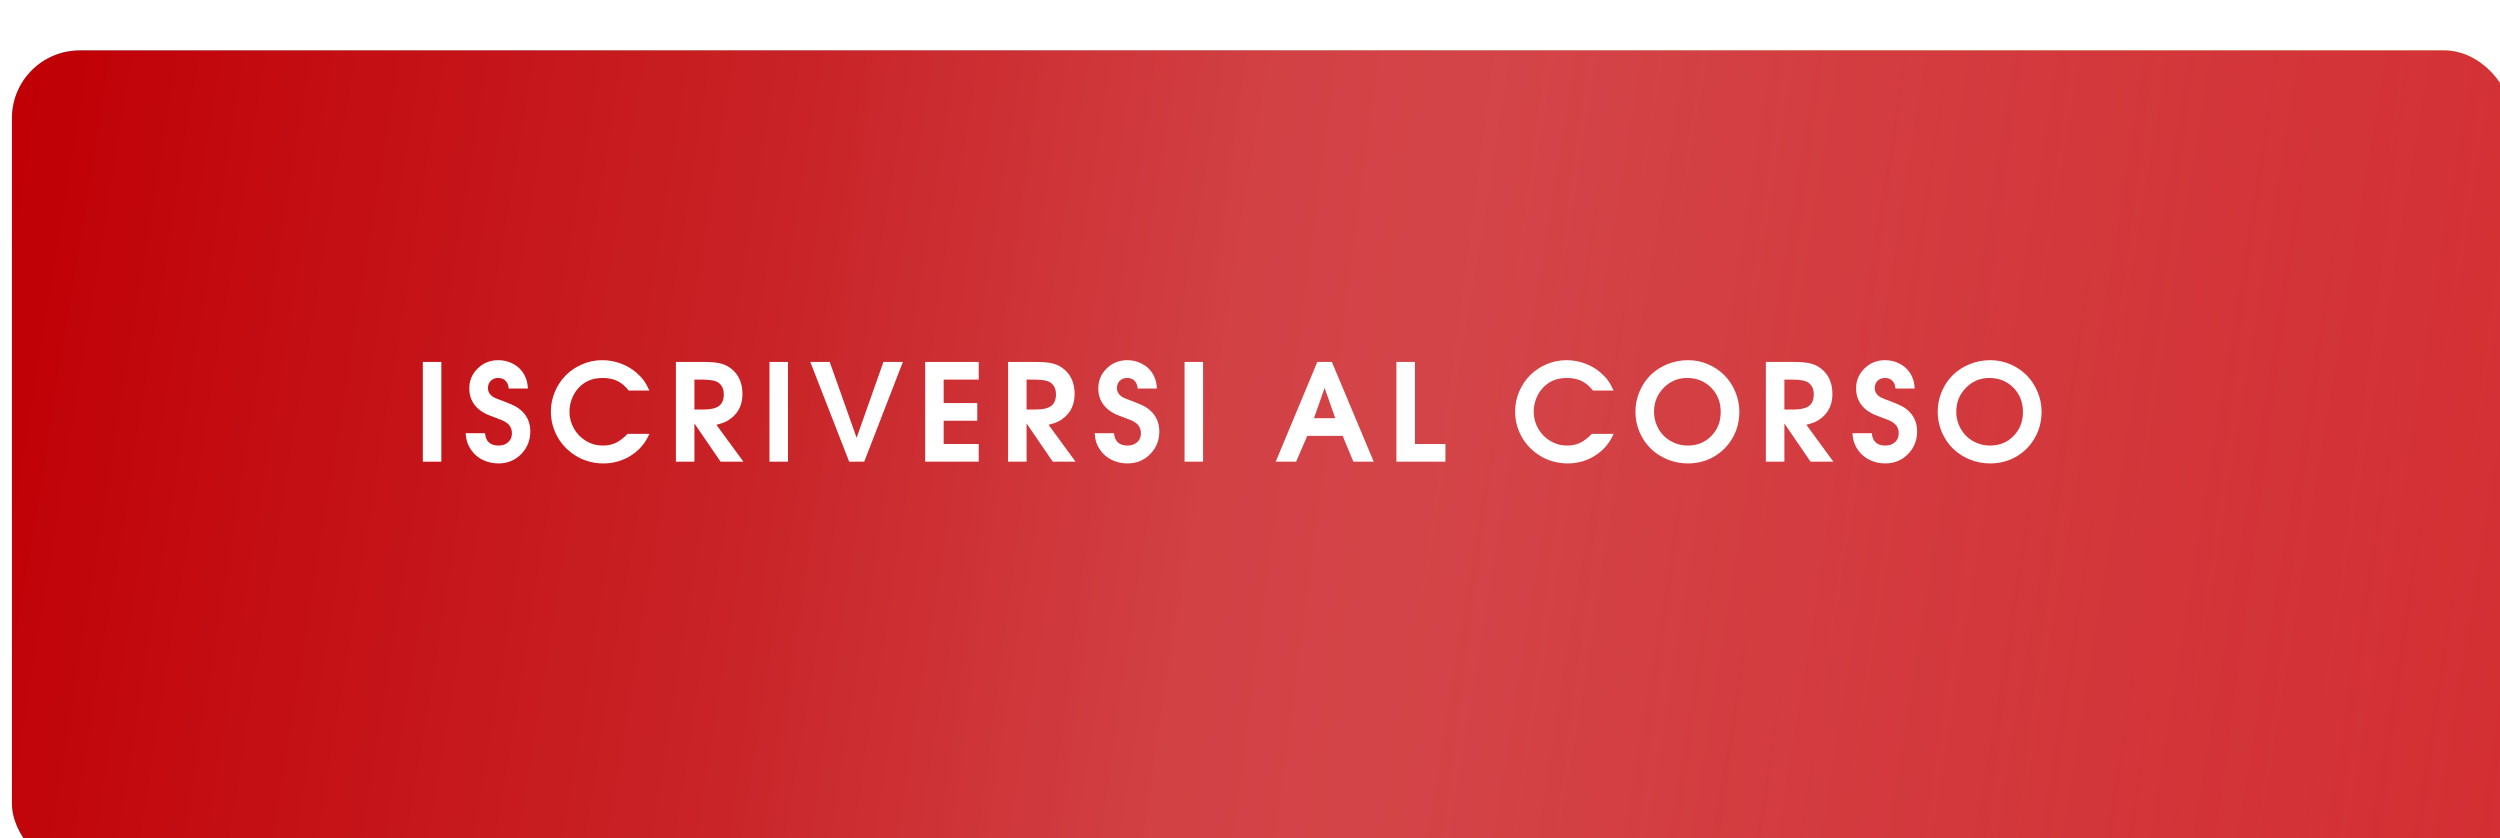 <?xml version="1.0" encoding="UTF-8"?> <svg xmlns="http://www.w3.org/2000/svg" width="352" height="118" viewBox="0 0 352 118" fill="none"> <g filter="url(#filter0_dii_3980_516)"> <rect width="352" height="115.578" rx="9.545" fill="url(#paint0_linear_3980_516)"></rect> <rect width="352" height="115.578" rx="9.545" fill="url(#paint1_linear_3980_516)" fill-opacity="0.2"></rect> <rect width="352" height="115.578" rx="9.545" fill="url(#paint2_linear_3980_516)"></rect> <rect width="352" height="115.578" rx="9.545" fill="url(#paint3_linear_3980_516)" fill-opacity="0.22"></rect> </g> <path d="M59.533 65C59.533 65 59.533 60.321 59.533 50.963C59.533 50.963 60.402 50.963 62.14 50.963C62.14 50.963 62.14 55.642 62.14 65C62.14 65 61.271 65 59.533 65ZM65.566 60.992C65.566 60.992 66.472 60.992 68.284 60.992C68.395 62.155 69.029 62.736 70.186 62.736C70.749 62.736 71.203 62.579 71.55 62.263C71.902 61.948 72.079 61.536 72.079 61.029C72.079 60.405 71.847 59.916 71.383 59.563C71.172 59.409 70.953 59.282 70.724 59.183C70.501 59.084 69.929 58.865 69.008 58.524C68.061 58.172 67.335 57.668 66.828 57.012C66.327 56.357 66.076 55.587 66.076 54.702C66.076 53.589 66.472 52.646 67.264 51.873C68.055 51.099 69.023 50.713 70.168 50.713C70.842 50.713 71.476 50.855 72.069 51.14C72.663 51.418 73.149 51.808 73.526 52.309C73.779 52.655 73.968 53.014 74.092 53.385C74.222 53.75 74.299 54.189 74.324 54.702H71.624C71.587 54.232 71.439 53.867 71.179 53.607C70.919 53.348 70.573 53.218 70.14 53.218C69.713 53.218 69.367 53.351 69.101 53.617C68.835 53.883 68.702 54.226 68.702 54.647C68.702 55.172 68.974 55.602 69.518 55.936C69.636 56.016 70.143 56.221 71.04 56.548C71.738 56.814 72.239 57.031 72.543 57.198C72.852 57.359 73.142 57.566 73.415 57.819C74.249 58.58 74.667 59.554 74.667 60.742C74.667 62.01 74.234 63.08 73.368 63.952C72.508 64.817 71.448 65.251 70.186 65.251C69.413 65.251 68.692 65.093 68.024 64.777C67.363 64.462 66.828 64.023 66.419 63.46C66.147 63.089 65.946 62.718 65.816 62.347C65.686 61.976 65.603 61.524 65.566 60.992ZM88.373 61.085C88.373 61.085 89.393 61.085 91.434 61.085C90.884 62.365 90.024 63.38 88.855 64.128C87.692 64.876 86.39 65.251 84.949 65.251C84.275 65.251 83.616 65.164 82.973 64.991C82.336 64.817 81.749 64.573 81.21 64.258C80.672 63.942 80.174 63.562 79.717 63.117C79.265 62.665 78.882 62.173 78.566 61.642C78.251 61.103 78.004 60.519 77.824 59.888C77.651 59.251 77.564 58.599 77.564 57.931C77.564 56.953 77.756 56.02 78.14 55.129C78.523 54.238 79.037 53.471 79.68 52.828C80.323 52.185 81.09 51.672 81.981 51.288C82.871 50.905 83.805 50.713 84.782 50.713C85.667 50.713 86.517 50.861 87.334 51.158C88.156 51.449 88.895 51.87 89.551 52.42C89.996 52.803 90.355 53.181 90.627 53.552C90.899 53.923 91.168 54.402 91.434 54.99H88.521C88.045 54.371 87.516 53.923 86.935 53.645C86.353 53.36 85.654 53.218 84.838 53.218C83.372 53.218 82.206 53.731 81.34 54.758C80.982 55.172 80.697 55.664 80.487 56.233C80.283 56.802 80.181 57.374 80.181 57.949C80.181 58.809 80.391 59.607 80.812 60.343C81.232 61.079 81.804 61.663 82.528 62.096C83.251 62.523 84.04 62.736 84.894 62.736C85.568 62.736 86.171 62.609 86.703 62.356C87.241 62.102 87.797 61.679 88.373 61.085ZM95.167 65C95.167 65 95.167 60.321 95.167 50.963C95.167 50.963 96.518 50.963 99.221 50.963C100.217 50.963 101.005 51.047 101.586 51.214C102.168 51.375 102.691 51.662 103.154 52.077C104.076 52.905 104.537 54.034 104.537 55.463C104.537 56.898 104.03 58.023 103.015 58.84C102.725 59.075 102.425 59.264 102.115 59.406C101.812 59.542 101.398 59.678 100.872 59.814L104.667 65H101.457C101.457 65 100.229 63.206 97.773 59.619C97.773 59.619 97.773 61.413 97.773 65C97.773 65 96.904 65 95.167 65ZM97.773 57.662C97.773 57.662 98.197 57.662 99.044 57.662C100.053 57.662 100.782 57.495 101.234 57.161C101.685 56.821 101.911 56.279 101.911 55.537C101.911 54.813 101.673 54.269 101.197 53.904C100.807 53.601 100.053 53.45 98.933 53.45H97.773C97.773 53.45 97.773 54.854 97.773 57.662ZM108.343 65C108.343 65 108.343 60.321 108.343 50.963C108.343 50.963 109.212 50.963 110.95 50.963C110.95 50.963 110.95 55.642 110.95 65C110.95 65 110.081 65 108.343 65ZM119.563 65C119.563 65 117.738 60.321 114.089 50.963C114.089 50.963 115.001 50.963 116.826 50.963C116.826 50.963 118.088 54.523 120.611 61.642C120.611 61.642 121.87 58.082 124.387 50.963C124.387 50.963 125.299 50.963 127.124 50.963C127.124 50.963 125.312 55.642 121.687 65C121.687 65 120.979 65 119.563 65ZM130.262 65C130.262 65 130.262 60.321 130.262 50.963C130.262 50.963 132.777 50.963 137.805 50.963C137.805 50.963 137.805 51.792 137.805 53.45C137.805 53.45 136.16 53.45 132.869 53.45C132.869 53.45 132.869 54.551 132.869 56.752C132.869 56.752 134.446 56.752 137.601 56.752C137.601 56.752 137.601 57.581 137.601 59.239C137.601 59.239 136.024 59.239 132.869 59.239C132.869 59.239 132.869 60.33 132.869 62.514C132.869 62.514 134.515 62.514 137.805 62.514C137.805 62.514 137.805 63.342 137.805 65C137.805 65 135.291 65 130.262 65ZM141.936 65C141.936 65 141.936 60.321 141.936 50.963C141.936 50.963 143.288 50.963 145.99 50.963C146.986 50.963 147.775 51.047 148.356 51.214C148.938 51.375 149.46 51.662 149.924 52.077C150.846 52.905 151.306 54.034 151.306 55.463C151.306 56.898 150.799 58.023 149.785 58.84C149.494 59.075 149.194 59.264 148.885 59.406C148.582 59.542 148.168 59.678 147.642 59.814L151.436 65H148.226C148.226 65 146.999 63.206 144.543 59.619C144.543 59.619 144.543 61.413 144.543 65C144.543 65 143.674 65 141.936 65ZM144.543 57.662C144.543 57.662 144.967 57.662 145.814 57.662C146.822 57.662 147.552 57.495 148.004 57.161C148.455 56.821 148.681 56.279 148.681 55.537C148.681 54.813 148.443 54.269 147.967 53.904C147.577 53.601 146.822 53.45 145.703 53.45H144.543C144.543 53.45 144.543 54.854 144.543 57.662ZM154.13 60.992C154.13 60.992 155.036 60.992 156.848 60.992C156.959 62.155 157.593 62.736 158.75 62.736C159.313 62.736 159.767 62.579 160.114 62.263C160.466 61.948 160.642 61.536 160.642 61.029C160.642 60.405 160.41 59.916 159.947 59.563C159.736 59.409 159.517 59.282 159.288 59.183C159.065 59.084 158.493 58.865 157.572 58.524C156.625 58.172 155.899 57.668 155.391 57.012C154.89 56.357 154.64 55.587 154.64 54.702C154.64 53.589 155.036 52.646 155.827 51.873C156.619 51.099 157.587 50.713 158.731 50.713C159.405 50.713 160.039 50.855 160.633 51.14C161.227 51.418 161.712 51.808 162.09 52.309C162.343 52.655 162.532 53.014 162.656 53.385C162.785 53.75 162.863 54.189 162.887 54.702H160.188C160.151 54.232 160.002 53.867 159.742 53.607C159.483 53.348 159.136 53.218 158.703 53.218C158.277 53.218 157.93 53.351 157.664 53.617C157.398 53.883 157.265 54.226 157.265 54.647C157.265 55.172 157.538 55.602 158.082 55.936C158.199 56.016 158.706 56.221 159.603 56.548C160.302 56.814 160.803 57.031 161.106 57.198C161.415 57.359 161.706 57.566 161.978 57.819C162.813 58.58 163.231 59.554 163.231 60.742C163.231 62.01 162.798 63.08 161.932 63.952C161.072 64.817 160.011 65.251 158.75 65.251C157.977 65.251 157.256 65.093 156.588 64.777C155.926 64.462 155.391 64.023 154.983 63.46C154.711 63.089 154.51 62.718 154.38 62.347C154.25 61.976 154.167 61.524 154.13 60.992ZM166.787 65C166.787 65 166.787 60.321 166.787 50.963C166.787 50.963 167.656 50.963 169.394 50.963C169.394 50.963 169.394 55.642 169.394 65C169.394 65 168.525 65 166.787 65ZM179.623 65C179.623 65 181.575 60.321 185.477 50.963C185.477 50.963 186.161 50.963 187.528 50.963C187.528 50.963 189.491 55.642 193.419 65C193.419 65 192.463 65 190.552 65C190.552 65 190.051 63.791 189.049 61.373C189.049 61.373 187.385 61.373 184.058 61.373C184.058 61.373 183.538 62.582 182.499 65C182.499 65 181.541 65 179.623 65ZM185.004 58.886C185.004 58.886 186.006 58.886 188.01 58.886C188.01 58.886 187.509 57.467 186.507 54.628C186.507 54.628 186.006 56.047 185.004 58.886ZM196.613 65C196.613 65 196.613 60.321 196.613 50.963C196.613 50.963 197.482 50.963 199.22 50.963C199.22 50.963 199.22 54.813 199.22 62.514C199.22 62.514 200.652 62.514 203.516 62.514C203.516 62.514 203.516 63.342 203.516 65C203.516 65 201.215 65 196.613 65ZM224.136 61.085C224.136 61.085 225.156 61.085 227.197 61.085C226.647 62.365 225.787 63.38 224.618 64.128C223.455 64.876 222.153 65.251 220.712 65.251C220.038 65.251 219.38 65.164 218.736 64.991C218.099 64.817 217.512 64.573 216.974 64.258C216.436 63.942 215.938 63.562 215.48 63.117C215.028 62.665 214.645 62.173 214.33 61.642C214.014 61.103 213.767 60.519 213.587 59.888C213.414 59.251 213.328 58.599 213.328 57.931C213.328 56.953 213.519 56.02 213.903 55.129C214.286 54.238 214.8 53.471 215.443 52.828C216.086 52.185 216.853 51.672 217.744 51.288C218.634 50.905 219.568 50.713 220.545 50.713C221.43 50.713 222.28 50.861 223.097 51.158C223.919 51.449 224.658 51.87 225.314 52.42C225.759 52.803 226.118 53.181 226.39 53.552C226.662 53.923 226.931 54.402 227.197 54.99H224.284C223.808 54.371 223.279 53.923 222.698 53.645C222.116 53.36 221.417 53.218 220.601 53.218C219.135 53.218 217.969 53.731 217.104 54.758C216.745 55.172 216.46 55.664 216.25 56.233C216.046 56.802 215.944 57.374 215.944 57.949C215.944 58.809 216.154 59.607 216.575 60.343C216.995 61.079 217.567 61.663 218.291 62.096C219.015 62.523 219.803 62.736 220.657 62.736C221.331 62.736 221.934 62.609 222.466 62.356C223.004 62.102 223.561 61.679 224.136 61.085ZM237.693 50.713C238.67 50.713 239.604 50.905 240.495 51.288C241.385 51.672 242.152 52.188 242.795 52.837C243.439 53.481 243.949 54.251 244.326 55.148C244.71 56.044 244.901 56.984 244.901 57.968C244.901 59.316 244.583 60.547 243.946 61.66C243.309 62.773 242.437 63.652 241.33 64.295C240.223 64.932 238.998 65.251 237.656 65.251C236.641 65.251 235.677 65.062 234.761 64.685C233.852 64.307 233.07 63.797 232.414 63.154C231.759 62.504 231.236 61.731 230.846 60.834C230.463 59.931 230.271 58.982 230.271 57.986C230.271 56.978 230.463 56.026 230.846 55.129C231.23 54.226 231.749 53.453 232.405 52.81C233.06 52.166 233.846 51.656 234.761 51.279C235.683 50.901 236.66 50.713 237.693 50.713ZM237.526 53.218C236.246 53.218 235.151 53.682 234.242 54.609C233.339 55.531 232.887 56.65 232.887 57.968C232.887 58.63 233.011 59.254 233.258 59.842C233.506 60.429 233.84 60.937 234.26 61.363C234.681 61.784 235.185 62.118 235.773 62.365C236.36 62.613 236.982 62.736 237.637 62.736C238.967 62.736 240.071 62.288 240.949 61.391C241.834 60.494 242.276 59.366 242.276 58.005C242.276 56.626 241.824 55.484 240.921 54.581C240.025 53.672 238.893 53.218 237.526 53.218ZM248.634 65C248.634 65 248.634 60.321 248.634 50.963C248.634 50.963 249.985 50.963 252.688 50.963C253.684 50.963 254.472 51.047 255.054 51.214C255.635 51.375 256.158 51.662 256.622 52.077C257.543 52.905 258.004 54.034 258.004 55.463C258.004 56.898 257.497 58.023 256.483 58.84C256.192 59.075 255.892 59.264 255.583 59.406C255.28 59.542 254.865 59.678 254.339 59.814L258.134 65H254.924C254.924 65 253.696 63.206 251.241 59.619C251.241 59.619 251.241 61.413 251.241 65C251.241 65 250.372 65 248.634 65ZM251.241 57.662C251.241 57.662 251.664 57.662 252.512 57.662C253.52 57.662 254.25 57.495 254.701 57.161C255.153 56.821 255.379 56.279 255.379 55.537C255.379 54.813 255.14 54.269 254.664 53.904C254.275 53.601 253.52 53.45 252.4 53.45H251.241C251.241 53.45 251.241 54.854 251.241 57.662ZM260.827 60.992C260.827 60.992 261.733 60.992 263.546 60.992C263.657 62.155 264.291 62.736 265.447 62.736C266.01 62.736 266.465 62.579 266.811 62.263C267.164 61.948 267.34 61.536 267.34 61.029C267.34 60.405 267.108 59.916 266.644 59.563C266.434 59.409 266.214 59.282 265.985 59.183C265.763 59.084 265.191 58.865 264.269 58.524C263.323 58.172 262.596 57.668 262.089 57.012C261.588 56.357 261.338 55.587 261.338 54.702C261.338 53.589 261.733 52.646 262.525 51.873C263.317 51.099 264.285 50.713 265.429 50.713C266.103 50.713 266.737 50.855 267.331 51.14C267.924 51.418 268.41 51.808 268.787 52.309C269.041 52.655 269.229 53.014 269.353 53.385C269.483 53.75 269.56 54.189 269.585 54.702H266.885C266.848 54.232 266.7 53.867 266.44 53.607C266.18 53.348 265.834 53.218 265.401 53.218C264.974 53.218 264.628 53.351 264.362 53.617C264.096 53.883 263.963 54.226 263.963 54.647C263.963 55.172 264.235 55.602 264.779 55.936C264.897 56.016 265.404 56.221 266.301 56.548C267 56.814 267.501 57.031 267.804 57.198C268.113 57.359 268.404 57.566 268.676 57.819C269.511 58.58 269.928 59.554 269.928 60.742C269.928 62.01 269.495 63.08 268.63 63.952C267.77 64.817 266.709 65.251 265.447 65.251C264.674 65.251 263.954 65.093 263.286 64.777C262.624 64.462 262.089 64.023 261.681 63.46C261.409 63.089 261.208 62.718 261.078 62.347C260.948 61.976 260.864 61.524 260.827 60.992ZM280.248 50.713C281.225 50.713 282.159 50.905 283.049 51.288C283.94 51.672 284.707 52.188 285.35 52.837C285.993 53.481 286.504 54.251 286.881 55.148C287.264 56.044 287.456 56.984 287.456 57.968C287.456 59.316 287.138 60.547 286.501 61.66C285.864 62.773 284.992 63.652 283.884 64.295C282.777 64.932 281.553 65.251 280.211 65.251C279.196 65.251 278.231 65.062 277.316 64.685C276.407 64.307 275.625 63.797 274.969 63.154C274.313 62.504 273.791 61.731 273.401 60.834C273.018 59.931 272.826 58.982 272.826 57.986C272.826 56.978 273.018 56.026 273.401 55.129C273.785 54.226 274.304 53.453 274.96 52.81C275.615 52.166 276.401 51.656 277.316 51.279C278.238 50.901 279.215 50.713 280.248 50.713ZM280.081 53.218C278.8 53.218 277.706 53.682 276.797 54.609C275.894 55.531 275.442 56.65 275.442 57.968C275.442 58.63 275.566 59.254 275.813 59.842C276.061 60.429 276.395 60.937 276.815 61.363C277.236 61.784 277.74 62.118 278.327 62.365C278.915 62.613 279.536 62.736 280.192 62.736C281.522 62.736 282.626 62.288 283.504 61.391C284.389 60.494 284.831 59.366 284.831 58.005C284.831 56.626 284.379 55.484 283.476 54.581C282.579 53.672 281.448 53.218 280.081 53.218Z" fill="white"></path> <defs> <filter id="filter0_dii_3980_516" x="-4.204" y="-1.682" width="362.09" height="123.986" filterUnits="userSpaceOnUse" color-interpolation-filters="sRGB"> <feFlood flood-opacity="0" result="BackgroundImageFix"></feFlood> <feColorMatrix in="SourceAlpha" type="matrix" values="0 0 0 0 0 0 0 0 0 0 0 0 0 0 0 0 0 0 127 0" result="hardAlpha"></feColorMatrix> <feOffset dy="2.055"></feOffset> <feComposite in2="hardAlpha" operator="out"></feComposite> <feColorMatrix type="matrix" values="0 0 0 0 0.746 0 0 0 0 0.19 0 0 0 0 0.204 0 0 0 1 0"></feColorMatrix> <feBlend mode="normal" in2="BackgroundImageFix" result="effect1_dropShadow_3980_516"></feBlend> <feBlend mode="normal" in="SourceGraphic" in2="effect1_dropShadow_3980_516" result="shape"></feBlend> <feColorMatrix in="SourceAlpha" type="matrix" values="0 0 0 0 0 0 0 0 0 0 0 0 0 0 0 0 0 0 127 0" result="hardAlpha"></feColorMatrix> <feOffset dx="-4.204" dy="-1.682"></feOffset> <feGaussianBlur stdDeviation="7.708"></feGaussianBlur> <feComposite in2="hardAlpha" operator="arithmetic" k2="-1" k3="1"></feComposite> <feColorMatrix type="matrix" values="0 0 0 0 1 0 0 0 0 1 0 0 0 0 1 0 0 0 0.44 0"></feColorMatrix> <feBlend mode="normal" in2="shape" result="effect2_innerShadow_3980_516"></feBlend> <feColorMatrix in="SourceAlpha" type="matrix" values="0 0 0 0 0 0 0 0 0 0 0 0 0 0 0 0 0 0 127 0" result="hardAlpha"></feColorMatrix> <feOffset dx="5.886" dy="6.727"></feOffset> <feGaussianBlur stdDeviation="10.277"></feGaussianBlur> <feComposite in2="hardAlpha" operator="arithmetic" k2="-1" k3="1"></feComposite> <feColorMatrix type="matrix" values="0 0 0 0 1 0 0 0 0 1 0 0 0 0 1 0 0 0 0.44 0"></feColorMatrix> <feBlend mode="normal" in2="effect2_innerShadow_3980_516" result="effect3_innerShadow_3980_516"></feBlend> </filter> <linearGradient id="paint0_linear_3980_516" x1="315.822" y1="14.593" x2="18.159" y2="-16.372" gradientUnits="userSpaceOnUse"> <stop stop-color="#FFF065"></stop> <stop offset="0.964" stop-color="#79D1F1"></stop> </linearGradient> <linearGradient id="paint1_linear_3980_516" x1="209.849" y1="42.735" x2="173.748" y2="114.444" gradientUnits="userSpaceOnUse"> <stop stop-color="#52B4DF"></stop> <stop offset="1" stop-color="#5AC4F3" stop-opacity="0"></stop> </linearGradient> <linearGradient id="paint2_linear_3980_516" x1="500.235" y1="58" x2="97.529" y2="4.61" gradientUnits="userSpaceOnUse"> <stop stop-color="#DD4448"></stop> <stop offset="0.964" stop-color="#C00005"></stop> </linearGradient> <linearGradient id="paint3_linear_3980_516" x1="364.628" y1="108.013" x2="-4.814" y2="48.252" gradientUnits="userSpaceOnUse"> <stop stop-color="white" stop-opacity="0"></stop> <stop offset="0.456" stop-color="white"></stop> <stop offset="0.536" stop-color="white"></stop> <stop offset="1" stop-color="white" stop-opacity="0"></stop> </linearGradient> </defs> </svg> 